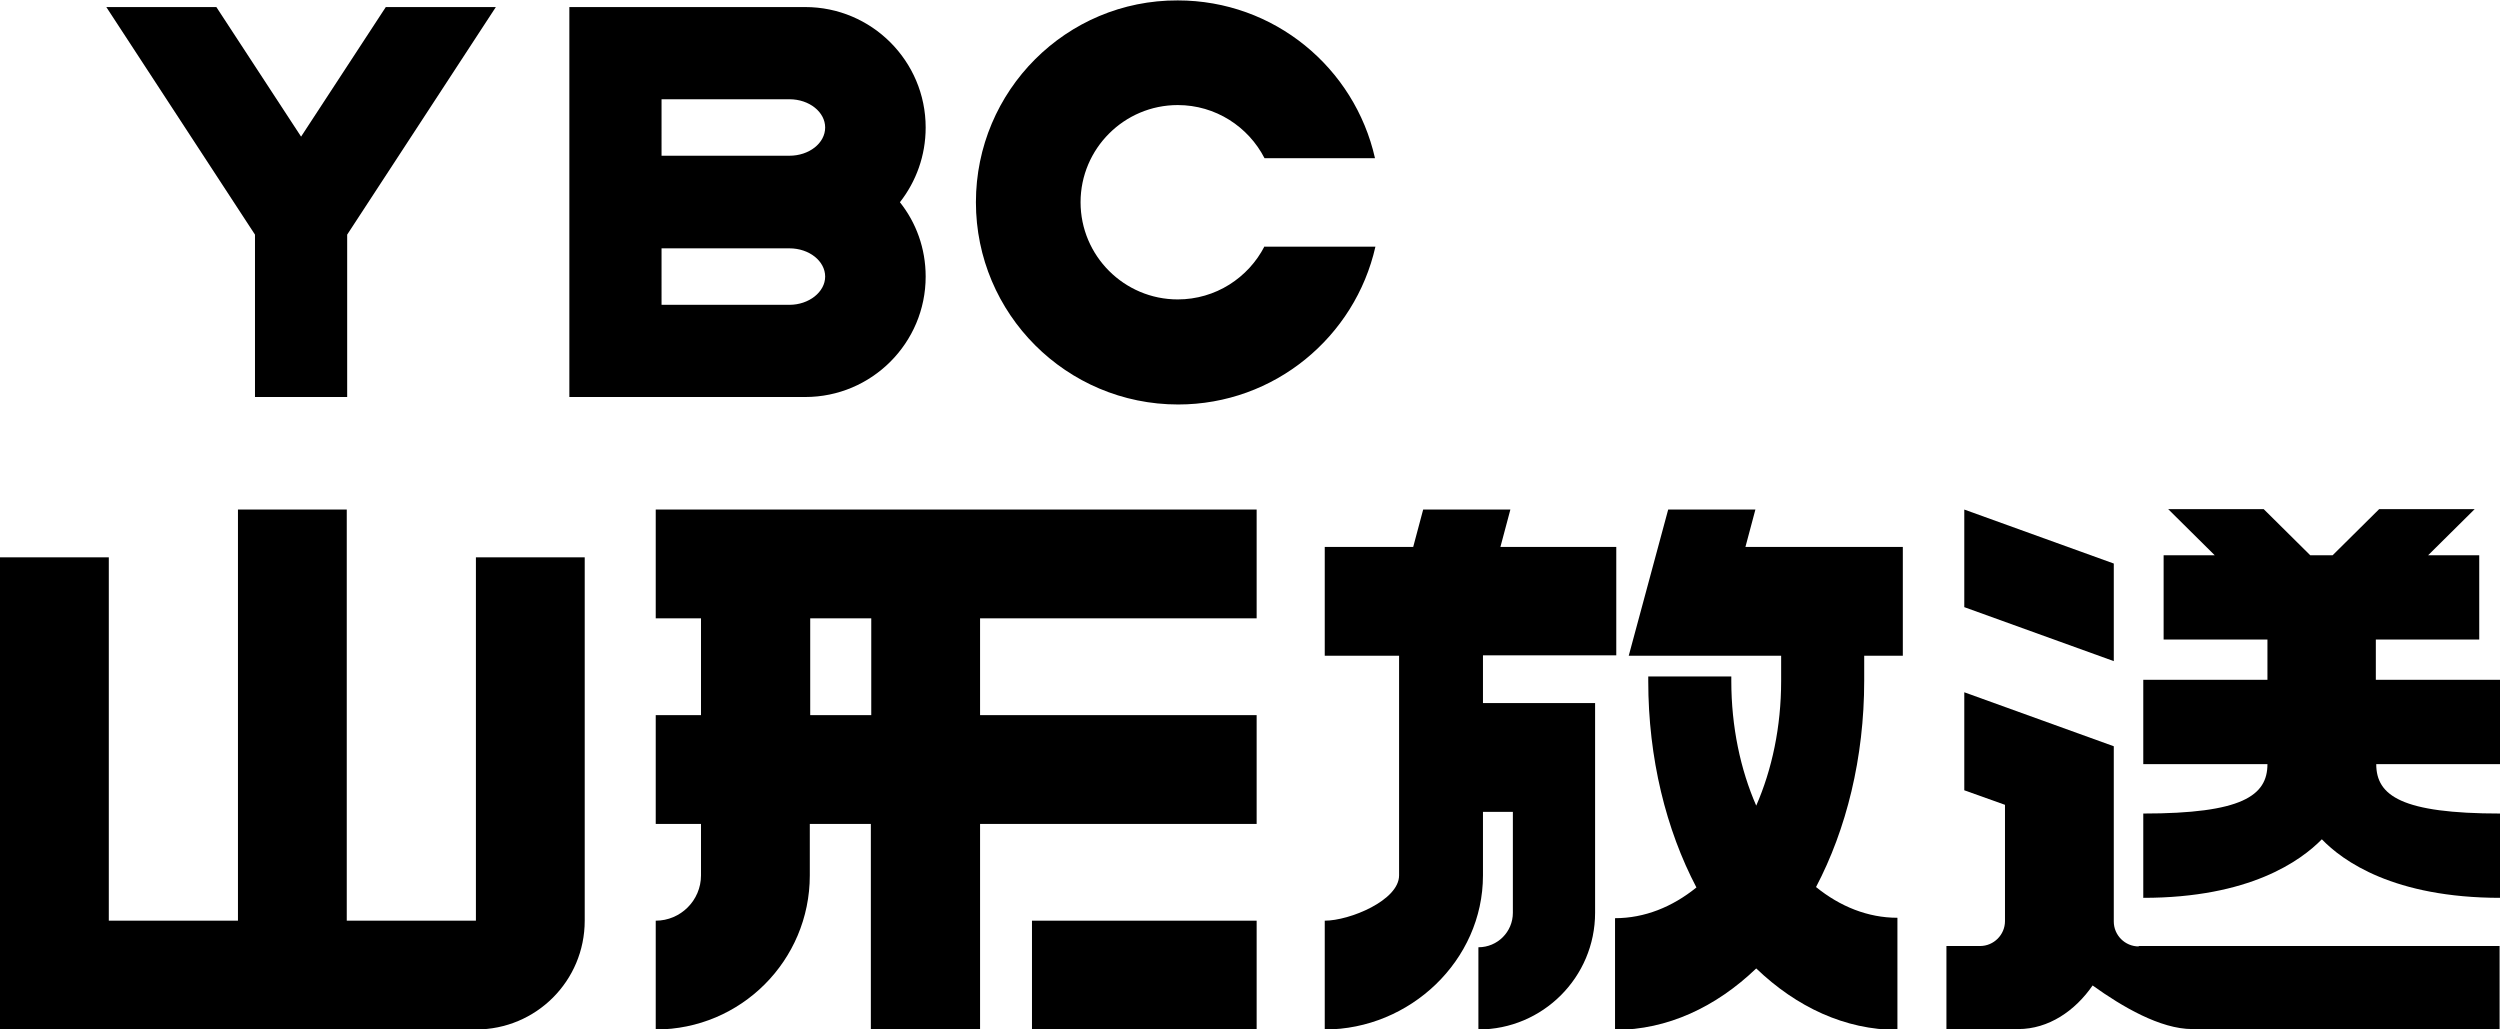 <?xml version="1.0" encoding="utf-8"?>
<!-- Generator: Adobe Illustrator 23.0.3, SVG Export Plug-In . SVG Version: 6.00 Build 0)  -->
<svg version="1.1" id="Layer_1" xmlns="http://www.w3.org/2000/svg" xmlns:xlink="http://www.w3.org/1999/xlink" x="0px" y="0px"
	 viewBox="0 0 602 247.9" style="enable-background:new 0 0 602 247.9;" xml:space="preserve">
<polygon points="119.4,1.7 92.9,1.7 72.5,32.9 52.1,1.7 25.6,1.7 61.4,56.5 61.4,95.6 83.6,95.6 83.6,56.5 "/>
<path d="M222.9,30.7c0-16-13-29-29-29h-56.8v93.9h56.8c16,0,29-13,29-29c0-6.8-2.3-13-6.2-17.9C220.6,43.7,222.9,37.5,222.9,30.7z
	 M190.1,73.4h-30.8V59.8h30.8c4.8,0,8.6,3.1,8.6,6.8C198.7,70.3,194.8,73.4,190.1,73.4z M190.1,37.5h-30.8V23.9h30.8
	c4.8,0,8.6,3.1,8.6,6.8C198.7,34.5,194.8,37.5,190.1,37.5z"/>
<path d="M304.5,59.3c-3.9,7.6-11.8,12.8-20.9,12.8c-12.9,0-23.4-10.5-23.4-23.4s10.5-23.4,23.4-23.4c9.1,0,17,5.2,20.9,12.8h26.6
	c-4.9-21.8-24.3-38-47.5-38C256.8,0,235,21.8,235,48.7s21.8,48.7,48.7,48.7c23.2,0,42.6-16.3,47.5-38H304.5z"/>
<path d="M114.6,134.2v87.5H83.5v-99H57.3v99H26.2v-87.5H0v113.7h114.6c14.5,0,26.2-11.7,26.2-26.2v-87.5H114.6z"/>
<g>
	<path d="M302.6,148.9v-26.2H157.9v26.2h10.9v23.3h-10.9v26.2h10.9v12.4c0,6-4.9,10.9-10.9,10.9v26.2h0c20.5,0,37.1-16.6,37.1-37.1
		v-12.4h14.7v49.5H236v-49.5h66.6v-26.2H236v-23.3H302.6z M209.8,172.2h-14.7v-23.3h14.7V172.2z"/>
	<rect x="248.5" y="221.7" width="54.1" height="26.2"/>
</g>
<g>
	<path d="M389.2,157.9v-26.2h-27.9l2.4-9h-21l-2.4,9h-21.3v26.2h17.9v52.9c0,6-11.9,10.9-17.9,10.9l0,26.2
		c20.5,0,38.1-16.6,38.1-37.1v-15.3h7.2v24.3c0,4.6-3.7,8.3-8.3,8.3l0,19.8c15.5,0,28.1-12.6,28.1-28.1v-50.5h-27v-11.5H389.2z"/>
	<path d="M448.9,157.9h9.3v-26.2h-37.9l2.4-9h-21l-9.5,35.2h36.7v6.1c0,11-2.2,21.3-6,30c-3.8-8.7-6-19-6-30v-1.1h-20v1.1
		c0,18.6,4.3,35.8,11.6,49.7c-5.8,4.7-12.5,7.4-19.6,7.4v26.9c12.6,0,24.3-5.5,34-14.8c9.7,9.3,21.4,14.8,34,14.8V221
		c-7.1,0-13.8-2.7-19.6-7.4c7.3-13.9,11.6-31.1,11.6-49.7V157.9z"/>
</g>
<g>
	<polygon points="509,135.7 473,122.7 473,146.2 509,159.2 	"/>
	<path d="M515,227.9c-3.3,0-6-2.7-6-6v-18.6v-23.6l-36-13v23.6l9.8,3.5v28c0,3.3-2.7,6-6,6h-8.1v20H486c7.3,0,13.7-4.4,17.9-10.5
		c7.1,5.1,16.3,10.5,24,10.5h74v-20H515z"/>
	<path d="M602,163.7h-29.9V154H597v-20.3h-12.3l11.2-11.1h-23l-11.2,11.1h-5.4l-11.2-11.1h-23l11.2,11.1h-12.3V154H546v9.7h-29.9
		V184H546c0,7.6-6.1,11.9-29.9,11.9v20.3c25.6,0,37.9-8.9,43-14.1c5,5.2,17.3,14.1,43,14.1v-20.3c-23.8,0-29.9-4.3-29.9-11.9H602
		V163.7z"/>
</g>
</svg>
